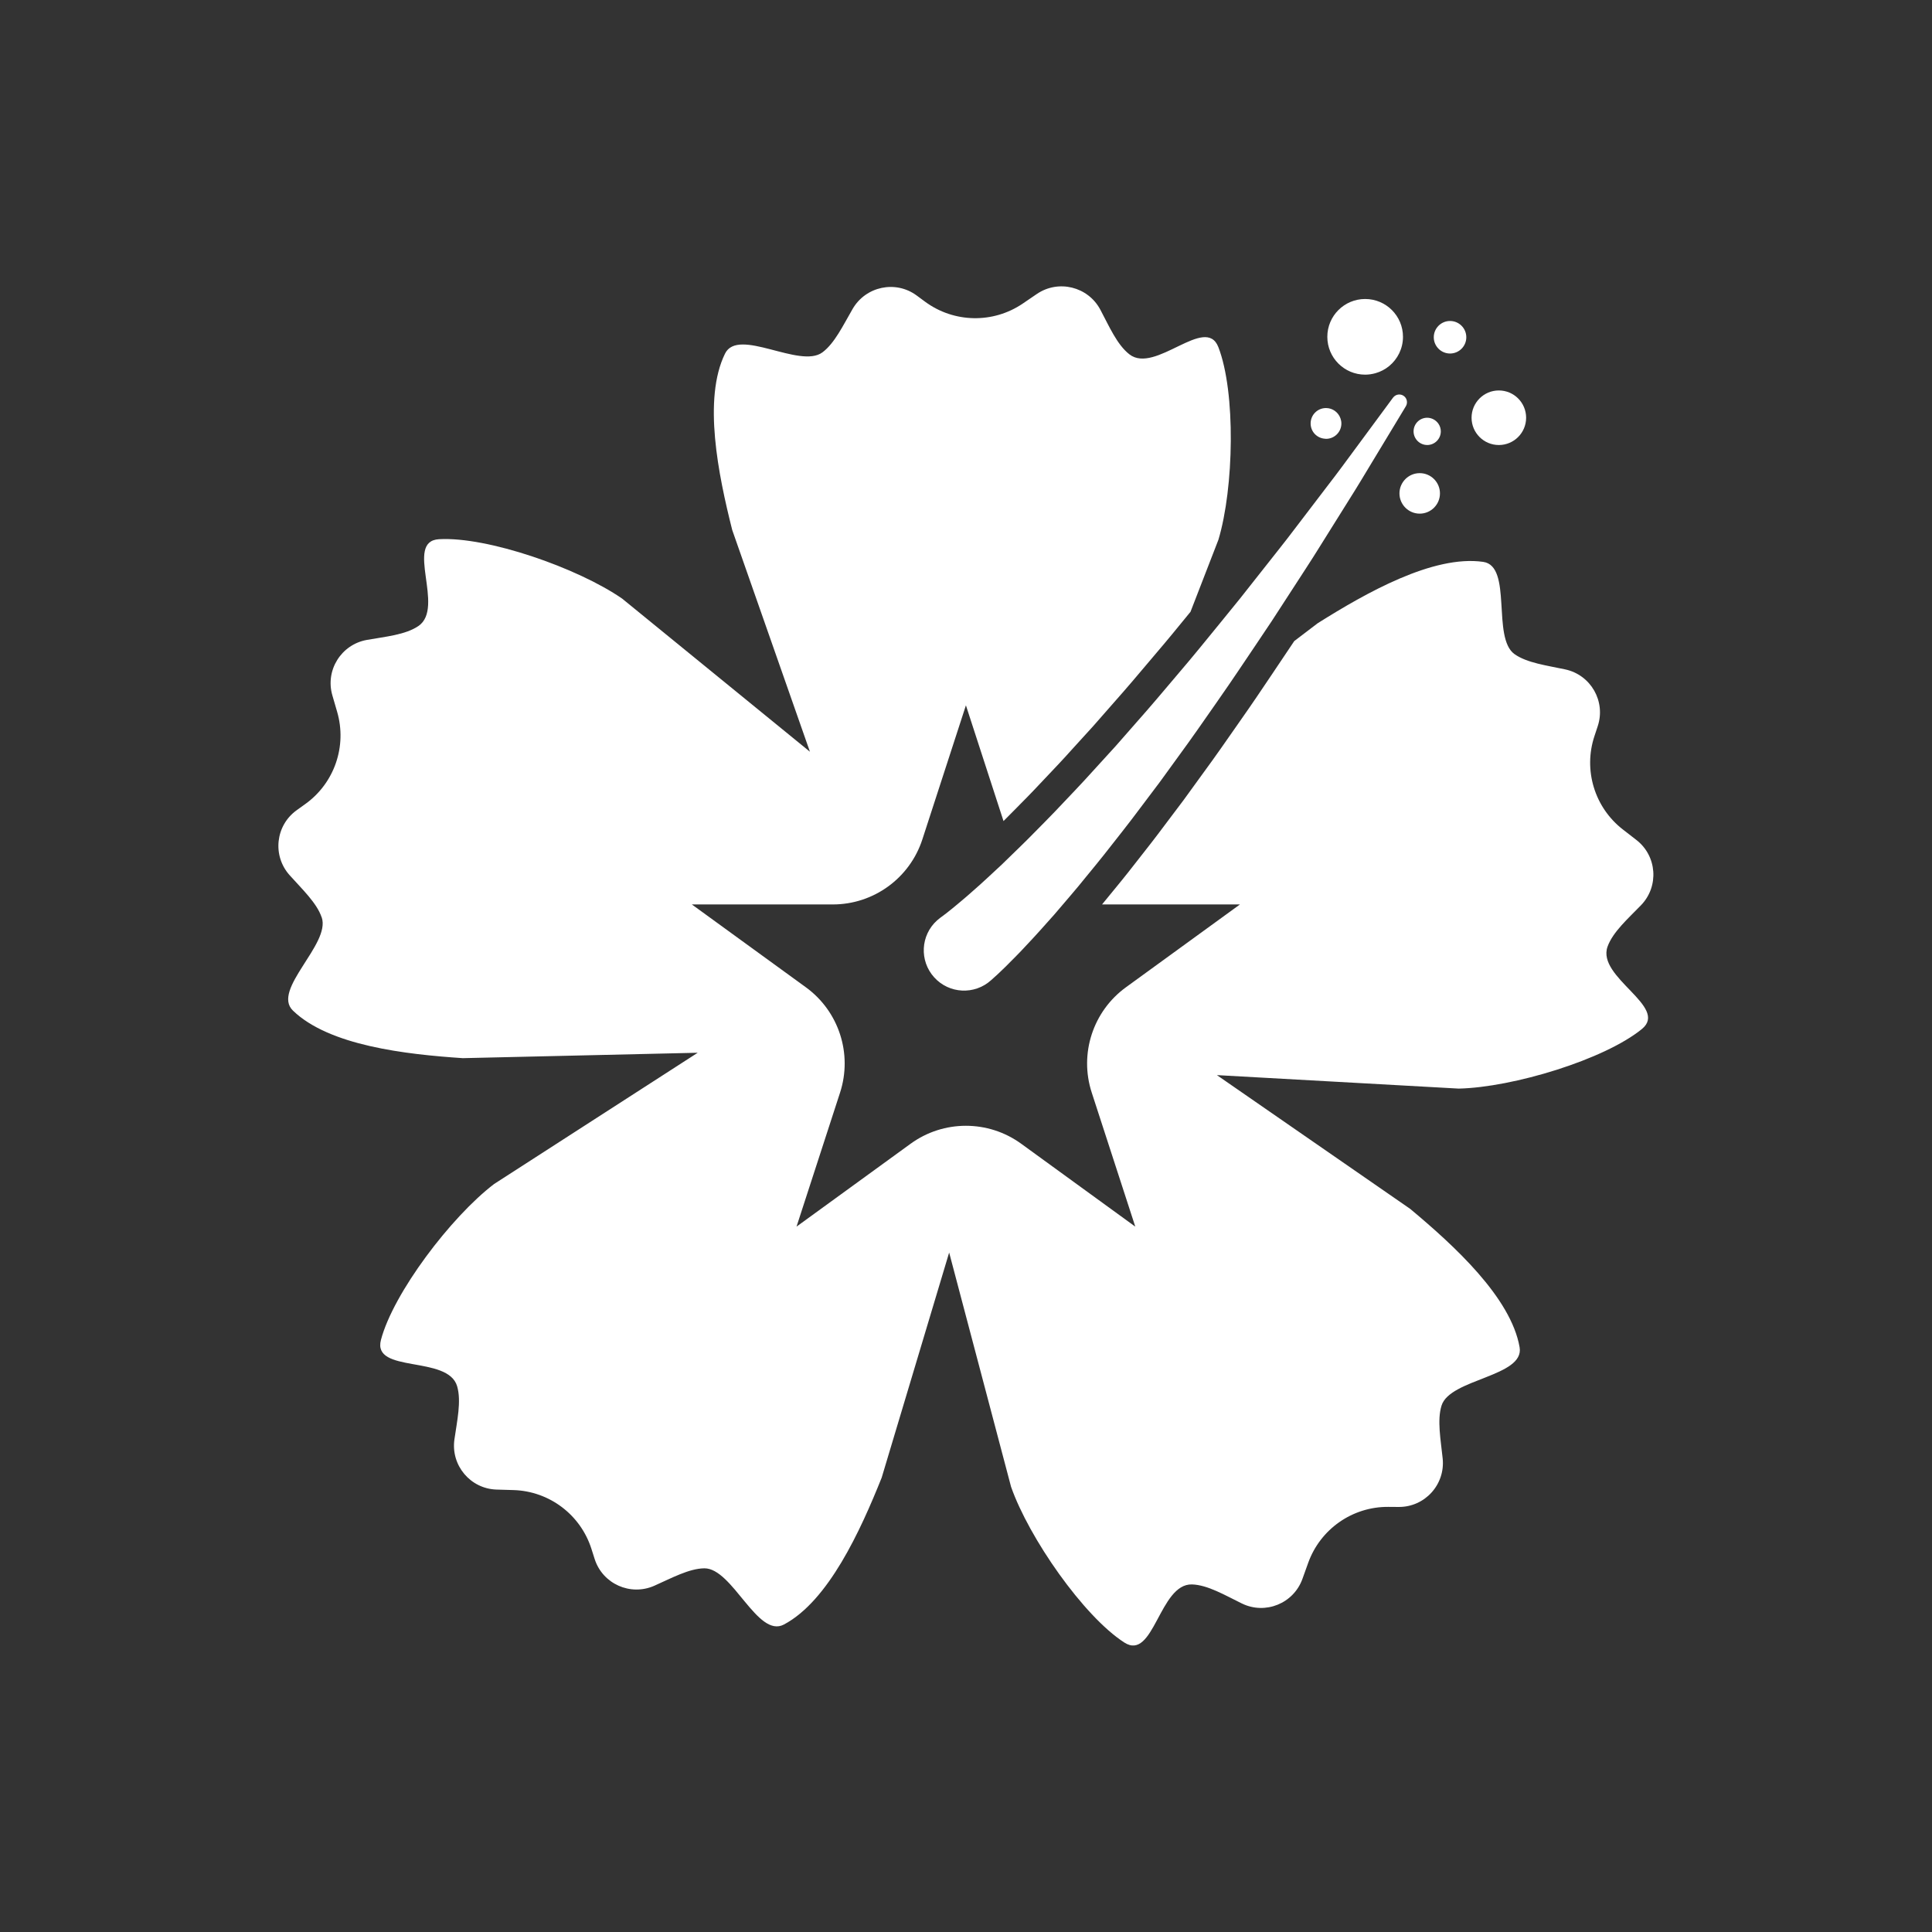 <svg xmlns="http://www.w3.org/2000/svg" id="a" viewBox="0 0 500 500"><rect x="0" y="0" width="500" height="500" fill="#333333" stroke="none"/><defs fill="#ffffff"><style>.b{fill:#ffffff;}</style></defs><path class="b" d="M83.27,237.44c2.33,6.92-13.03,18.7-7.47,24.09,9.38,9.09,29.22,11.34,43.98,12.32l60.79-1.4-52.7,33.97c-11.13,8.49-26.09,28.22-29.28,40.34-2.31,8.78,17.36,3.88,19.72,12.01,1.13,3.9-.03,8.97-.71,13.78-.94,6.7,4.14,12.74,10.9,12.95l4.4,.13c9.28,.28,17.36,6.39,20.17,15.24l.82,2.58c2.05,6.46,9.26,9.68,15.45,6.94,4.44-1.97,8.99-4.46,12.93-4.51,7.3-.08,13.76,18.17,20.6,14.55,11.54-6.12,19.81-24.29,25.31-38.02l17.46-58.25,16.02,60.62c4.63,13.21,18.78,33.54,29.32,40.31,7.64,4.91,9.05-15.31,17.52-15.04,4.06,.13,8.52,2.8,12.89,4.93,6.08,2.97,13.39,0,15.68-6.37l1.49-4.15c3.14-8.73,11.44-14.54,20.72-14.48l2.71,.02c6.77,.04,12.07-5.81,11.37-12.55-.5-4.83-1.47-9.92-.29-13.69,2.18-6.97,21.54-7.47,20.2-15.1-2.25-12.87-16.98-26.35-28.34-35.82l-50-34.6,62.6,3.49c14-.32,37.7-7.5,47.4-15.43,7.03-5.75-11.76-13.34-8.9-21.31,1.38-3.82,5.3-7.24,8.67-10.73,4.7-4.87,4.14-12.74-1.21-16.88l-3.48-2.7c-7.34-5.68-10.29-15.38-7.37-24.18l.85-2.57c2.13-6.43-1.8-13.28-8.42-14.69-4.75-1.02-9.89-1.67-13.11-3.95-5.95-4.23-.45-22.79-8.12-23.88-12.93-1.84-30.3,8.01-42.82,15.88l-6.07,4.62-5.8,8.65c-2.56,3.81-5.21,7.76-7.95,11.64l-.8,1.15c-2.96,4.25-6.01,8.64-9.12,12.86l-4.96,6.84-4.92,6.53c-2.35,3.17-4.75,6.22-7.06,9.16-.85,1.08-1.69,2.15-2.51,3.2-1.04,1.32-2.08,2.58-3.09,3.82-.52,.64-1.04,1.27-1.55,1.89l-.31,.38c-.57,.7-1.12,1.37-1.67,2.04h35.69l-29.51,21.44c-8.54,6.21-12.12,17.21-8.85,27.25l11.27,34.69-29.51-21.44c-8.54-6.21-20.11-6.21-28.65,0l-29.51,21.44,11.27-34.69c3.26-10.04-.31-21.04-8.85-27.25l-29.51-21.44h36.48c10.56,0,19.92-6.8,23.18-16.84l11.27-34.69,9.73,29.95c.84-.84,1.7-1.7,2.58-2.6l.32-.32c.55-.56,1.13-1.15,1.71-1.74,1.01-1.02,2.04-2.05,3.06-3.13,.91-.97,1.85-1.96,2.81-2.97,2.41-2.54,4.91-5.16,7.35-7.9l5.38-5.91,5.37-6.12c3.31-3.72,6.63-7.65,9.83-11.45l.99-1.17c2.96-3.45,5.85-7,8.66-10.44l.33-.4,7.23-18.66c4.02-13.41,4.52-38.17-.02-49.85-3.29-8.46-16.32,7.07-23.01,1.88-3.21-2.49-5.25-7.28-7.53-11.56-3.18-5.98-10.84-7.87-16.43-4.07l-3.64,2.48c-7.67,5.22-17.8,5.03-25.28-.47l-2.18-1.61c-5.45-4.02-13.18-2.39-16.58,3.47-2.44,4.2-4.65,8.89-7.81,11.24-5.86,4.36-21.82-6.61-25.22,.34-5.74,11.73-1.75,31.3,1.87,45.64l20.11,57.38-48.59-39.62c-11.51-7.96-34.91-16.1-47.41-15.38-9.06,.52,1.68,17.71-5.33,22.47-3.36,2.28-8.54,2.74-13.32,3.59-6.66,1.18-10.84,7.87-8.94,14.37l1.23,4.23c2.6,8.91-.71,18.49-8.26,23.89l-2.2,1.58c-5.51,3.95-6.35,11.8-1.82,16.84,3.24,3.62,7.02,7.17,8.28,10.9Z" fill="#ffffff"></path><path class="b" d="M305.06,174.19c-1.89,2.24-3.78,4.48-5.67,6.69-1.74,2.04-3.49,4.06-5.25,6.04-1.82,2.08-3.63,4.14-5.41,6.17-1.82,2-3.62,3.97-5.39,5.91-3.5,3.91-7.03,7.54-10.32,11.03-1.65,1.74-3.31,3.37-4.88,4.98-1.58,1.6-3.1,3.15-4.6,4.58-.32,.31-.62,.6-.94,.91-1.15,1.11-2.27,2.2-3.33,3.24-1.38,1.28-2.68,2.49-3.91,3.63-1.22,1.16-2.39,2.15-3.46,3.11-1.07,.96-2.06,1.82-2.95,2.56-1.78,1.53-3.21,2.65-4.09,3.35-.89,.66-1.37,1.02-1.37,1.02l-.24,.18c-.25,.19-.5,.39-.74,.61-4.28,3.86-4.61,10.45-.75,14.73,3.86,4.28,10.45,4.61,14.73,.75,0,0,.61-.55,1.76-1.59,1.11-1.05,2.61-2.48,4.43-4.36,.93-.93,1.92-1.97,2.97-3.11,1.05-1.14,2.23-2.35,3.4-3.68,1.18-1.33,2.44-2.74,3.77-4.22,1.11-1.29,2.27-2.66,3.47-4.06,.2-.23,.38-.45,.58-.68,1.43-1.64,2.85-3.39,4.32-5.2,1.47-1.81,3.02-3.65,4.55-5.6,3.04-3.89,6.31-7.95,9.5-12.26,1.62-2.14,3.26-4.32,4.92-6.53,1.62-2.23,3.26-4.49,4.91-6.77,3.33-4.53,6.58-9.22,9.84-13.9,.26-.36,.51-.73,.76-1.1,3.02-4.3,5.92-8.67,8.81-12.95,1.56-2.33,3.1-4.63,4.63-6.91,1.49-2.3,2.97-4.58,4.42-6.81,2.88-4.48,5.74-8.76,8.3-12.92,2.59-4.14,5.03-8.05,7.29-11.66,2.28-3.59,4.27-6.95,6.06-9.91,1.79-2.96,3.35-5.54,4.63-7.66,2.57-4.25,4.03-6.67,4.03-6.67,.52-.87,.31-2.03-.52-2.64-.89-.66-2.14-.47-2.8,.42l-.02,.02s-1.68,2.27-4.62,6.26c-1.47,1.99-3.25,4.41-5.3,7.18-2.05,2.77-4.33,5.91-6.93,9.26-2.57,3.37-5.35,7.02-8.3,10.88-2.91,3.88-6.14,7.85-9.4,12.02-1.64,2.08-3.3,4.19-4.99,6.32-1.72,2.11-3.45,4.24-5.2,6.4-3.51,4.29-7.04,8.68-10.71,12.95Z" fill="#ffffff"></path><circle class="b" cx="367.42" cy="127.69" r="5.24" fill="#ffffff"></circle><path class="b" d="M387.9,115.17c3.9,0,7.06-3.16,7.06-7.06s-3.16-7.06-7.06-7.06-7.06,3.16-7.06,7.06,3.16,7.06,7.06,7.06Z" fill="#ffffff"></path><path class="b" d="M353.3,96.96c.92,0,1.8-.14,2.65-.37,1.32-.37,2.54-1.01,3.57-1.86,2.18-1.8,3.57-4.52,3.57-7.56,0-5.41-4.38-9.79-9.79-9.79s-9.79,4.38-9.79,9.79,4.38,9.79,9.79,9.79Z" fill="#ffffff"></path><circle class="b" cx="375.27" cy="87.28" r="4.21" fill="#ffffff"></circle><path class="b" d="M343.03,113.56s.09,.01,.14,.01c2.2,0,3.98-1.78,3.98-3.98,0-.46-.09-.89-.23-1.3-.54-1.56-2.01-2.69-3.75-2.69-2.2,0-3.98,1.78-3.98,3.98s1.71,3.89,3.84,3.97Z" fill="#ffffff"></path><path class="b" d="M367.26,114.47c.59,.44,1.31,.7,2.09,.7,1.95,0,3.53-1.58,3.53-3.53,0-1.41-.84-2.62-2.03-3.19-.46-.21-.96-.34-1.49-.34-1.95,0-3.53,1.58-3.53,3.53,0,1.16,.57,2.18,1.43,2.83Z" fill="#ffffff"></path></svg>
